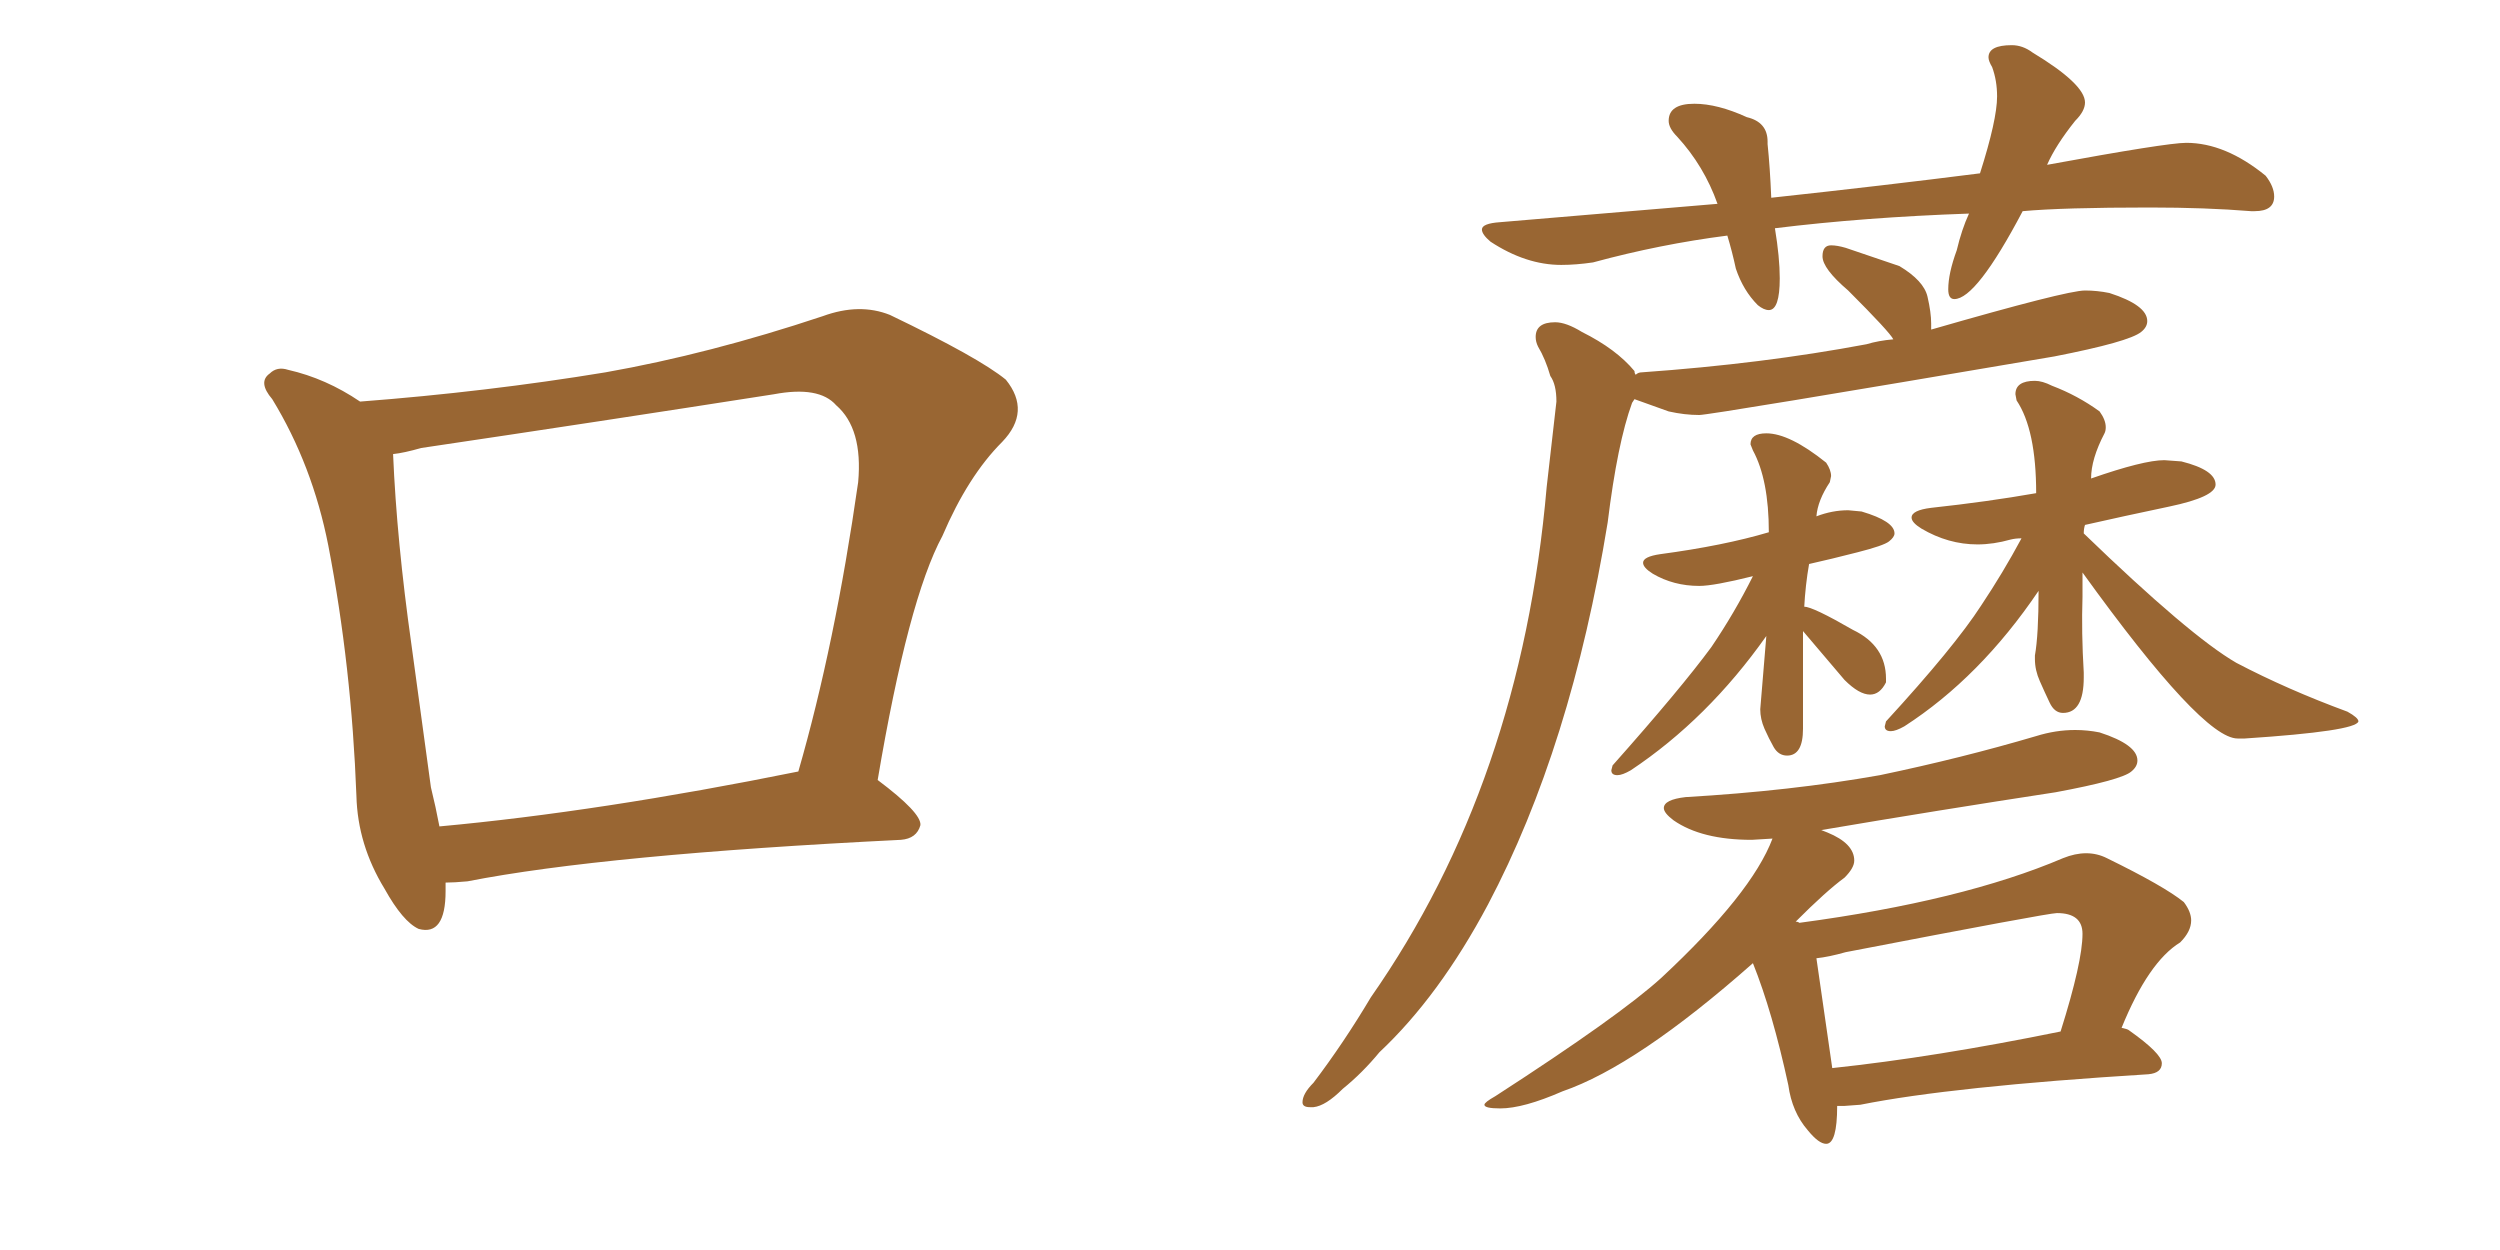 <svg xmlns="http://www.w3.org/2000/svg" xmlns:xlink="http://www.w3.org/1999/xlink" width="300" height="150"><path fill="#996633" padding="10" d="M53.47 105.91L53.47 105.91Q53.47 106.35 53.47 106.93L53.47 106.93Q53.47 112.35 50.24 111.47L50.24 111.47Q48.34 110.60 46.14 106.64L46.14 106.64Q42.92 101.37 42.77 95.51L42.77 95.51Q42.19 79.98 39.40 65.48L39.40 65.48Q37.50 55.81 32.67 47.90L32.67 47.90Q30.91 45.85 32.37 44.82L32.37 44.82Q33.25 43.95 34.57 44.38L34.57 44.38Q39.11 45.41 43.21 48.19L43.21 48.19Q58.45 47.02 72.66 44.68L72.66 44.68Q85.11 42.48 98.73 37.94L98.73 37.94Q103.13 36.33 106.79 37.79L106.79 37.79Q117.48 42.92 120.70 45.56L120.70 45.56Q123.78 49.37 120.26 53.03L120.26 53.03Q116.16 57.13 113.09 64.31L113.09 64.31Q108.98 71.92 105.32 93.60L105.32 93.60Q110.60 97.56 110.45 99.02L110.45 99.02Q110.01 100.63 108.11 100.78L108.11 100.78Q72.51 102.54 56.10 105.76L56.10 105.76Q54.49 105.91 53.47 105.91ZM52.73 99.17L52.73 99.17L52.73 99.17Q71.92 97.41 95.80 92.58L95.80 92.58Q100.20 77.34 102.98 57.86L102.98 57.86Q103.56 51.42 100.34 48.63L100.34 48.63Q98.29 46.29 92.87 47.31L92.87 47.31Q72.22 50.54 50.54 53.76L50.54 53.76Q48.49 54.35 47.17 54.49L47.17 54.49Q47.61 64.89 49.37 77.34L49.37 77.34Q50.68 87.01 51.71 94.48L51.71 94.48Q52.29 96.83 52.73 99.17ZM212.26 37.21L212.26 37.21Q213.57 37.21 213.57 33.40L213.57 33.40Q213.57 30.91 212.99 27.39L212.99 27.39Q223.68 26.07 236.28 25.63L236.28 25.63Q235.40 27.54 234.81 30.03L234.81 30.03Q233.79 32.81 233.79 34.72L233.79 34.72Q233.79 35.89 234.52 35.89L234.52 35.89Q237.16 35.89 242.72 25.34L242.72 25.34Q247.56 24.90 257.96 24.90L257.96 24.90Q264.70 24.90 270.12 25.34L270.12 25.34L270.56 25.34Q272.90 25.34 272.90 23.58L272.90 23.58Q272.90 22.41 271.88 21.09L271.88 21.09Q267.04 17.14 262.35 17.14L262.35 17.14Q260.01 17.14 245.65 19.78L245.65 19.78Q246.68 17.43 249.02 14.50L249.02 14.50Q250.20 13.33 250.20 12.30L250.20 12.30Q250.20 10.11 243.90 6.30L243.90 6.30Q242.72 5.42 241.41 5.42L241.41 5.42Q238.62 5.42 238.62 6.88L238.62 6.88Q238.62 7.32 239.06 8.06L239.06 8.06Q239.65 9.67 239.65 11.57L239.65 11.57Q239.65 14.36 237.60 20.80L237.60 20.80Q226.03 22.27 212.55 23.73L212.55 23.73Q212.40 20.07 212.11 17.29L212.11 17.29L212.11 16.99Q212.11 14.65 209.62 14.06L209.62 14.06Q206.10 12.45 203.32 12.45L203.32 12.45Q200.24 12.45 200.24 14.50L200.24 14.50Q200.24 15.38 201.27 16.41L201.27 16.41Q204.49 19.92 206.10 24.46L206.10 24.46L180.03 26.66Q177.83 26.81 177.83 27.54L177.83 27.54Q177.83 28.13 178.86 29.00L178.86 29.00Q183.11 31.79 187.35 31.79L187.35 31.79Q189.11 31.79 191.16 31.49L191.16 31.49Q199.22 29.30 207.28 28.27L207.28 28.27Q207.86 30.18 208.30 32.23L208.30 32.23Q209.18 34.86 210.94 36.62L210.94 36.62Q211.67 37.21 212.26 37.21ZM157.18 132.86L157.62 132.86Q159.08 132.71 161.13 130.66L161.13 130.66Q163.48 128.76 165.53 126.27L165.53 126.27Q172.71 119.53 178.56 108.54L178.56 108.54Q188.53 89.65 192.92 62.70L192.92 62.70Q194.09 53.17 195.85 48.34L195.85 48.34L196.14 47.90L200.24 49.37Q202.15 49.80 203.91 49.80L203.91 49.80Q205.22 49.80 246.53 42.77L246.53 42.77Q255.47 41.02 256.93 39.84L256.93 39.84Q257.67 39.26 257.67 38.53L257.67 38.53Q257.67 36.62 253.13 35.16L253.13 35.16Q251.66 34.86 250.20 34.86L250.20 34.86Q248.00 34.86 231.74 39.55L231.74 39.55L231.74 38.82Q231.74 37.50 231.30 35.60Q230.86 33.69 227.93 31.93L227.93 31.93L221.48 29.74Q220.46 29.44 219.73 29.44L219.73 29.44Q218.70 29.44 218.70 30.76L218.70 30.76Q218.70 32.23 221.78 34.86L221.78 34.86Q226.76 39.84 227.20 40.72L227.20 40.72Q225.44 40.87 223.97 41.31L223.97 41.31Q211.52 43.65 197.02 44.68L197.02 44.68Q196.58 44.68 196.29 44.97L196.29 44.97Q196.14 44.82 196.14 44.53L196.14 44.53Q193.95 41.89 189.84 39.84L189.84 39.84Q187.94 38.67 186.62 38.67L186.62 38.67Q184.28 38.67 184.28 40.43L184.28 40.43Q184.28 41.02 184.57 41.60L184.57 41.60Q185.45 43.07 186.04 45.12L186.04 45.12Q186.77 46.14 186.77 48.19L186.77 48.19L185.60 58.45Q182.52 93.90 164.50 119.68L164.50 119.68Q161.28 125.10 157.62 129.93L157.62 129.93Q156.30 131.25 156.30 132.28L156.30 132.28Q156.30 132.86 157.18 132.86L157.18 132.86ZM194.09 93.02L194.09 93.02Q194.68 93.02 195.70 92.43L195.70 92.43Q204.93 86.28 211.96 76.32L211.96 76.32L211.23 85.11Q211.23 86.28 211.74 87.45Q212.26 88.62 212.84 89.65Q213.43 90.67 214.45 90.67L214.45 90.67Q216.36 90.67 216.36 87.45L216.36 87.45L216.36 75.73L221.34 81.59Q223.10 83.35 224.41 83.35L224.41 83.35Q225.59 83.35 226.32 81.88L226.32 81.88L226.32 81.45Q226.32 77.49 222.36 75.59L222.36 75.59Q217.53 72.80 216.50 72.80L216.50 72.80L216.50 72.95Q216.65 70.17 217.09 67.68L217.09 67.68Q219.73 67.09 222.88 66.28Q226.03 65.48 226.68 64.97Q227.34 64.45 227.34 64.01L227.34 64.01Q227.34 62.55 223.39 61.38L223.39 61.38L221.78 61.23Q219.87 61.23 217.97 61.96L217.97 61.96Q218.12 60.06 219.58 57.86L219.58 57.86L219.73 57.13Q219.73 56.40 219.14 55.52L219.14 55.52Q214.75 52.00 211.96 52.00L211.96 52.00Q210.06 52.00 210.06 53.32L210.06 53.32L210.35 54.05Q212.26 57.57 212.26 63.87L212.26 63.87Q206.84 65.48 199.22 66.50L199.22 66.50Q197.17 66.80 197.17 67.53L197.17 67.53Q197.17 68.12 198.34 68.85L198.34 68.85Q200.83 70.31 203.91 70.31L203.91 70.31Q205.66 70.31 210.35 69.14L210.35 69.14Q208.15 73.54 205.37 77.64L205.37 77.64Q201.71 82.62 193.51 91.85L193.51 91.85L193.36 92.43Q193.36 93.02 194.09 93.02ZM268.51 88.62L269.38 88.62Q282.71 87.74 283.01 86.57L283.01 86.57Q283.01 86.13 281.69 85.40L281.69 85.40Q274.51 82.76 268.36 79.54L268.36 79.54Q262.79 76.32 250.05 64.01L250.05 64.01Q250.05 63.43 250.20 62.99L250.20 62.99Q254.74 61.96 260.30 60.79Q265.87 59.62 265.87 58.15L265.87 58.15Q265.87 56.40 261.77 55.37L261.77 55.37L259.72 55.22Q257.23 55.22 250.93 57.42L250.93 57.42Q250.93 55.08 252.54 52.00L252.54 52.00Q252.69 51.71 252.69 51.27L252.69 51.27Q252.69 50.39 251.95 49.37L251.95 49.37Q249.32 47.46 246.24 46.29L246.24 46.29Q245.07 45.70 244.19 45.70L244.19 45.70Q241.85 45.70 241.85 47.31L241.85 47.31L241.99 48.05Q244.34 51.56 244.34 59.18L244.34 59.18Q238.48 60.21 231.74 60.94L231.74 60.94Q229.39 61.23 229.39 62.11L229.39 62.11Q229.39 62.70 230.57 63.43L230.57 63.43Q233.79 65.33 237.30 65.33L237.30 65.33Q239.21 65.33 241.26 64.75L241.26 64.75Q241.85 64.60 242.58 64.60L242.58 64.60Q240.38 68.70 237.74 72.66L237.74 72.66Q234.52 77.64 226.32 86.57L226.32 86.57L226.17 87.16Q226.17 87.74 226.90 87.74L226.90 87.74Q227.49 87.74 228.52 87.16L228.52 87.16Q237.60 81.30 244.63 70.90L244.63 70.90Q244.63 76.17 244.19 78.66L244.19 78.66L244.19 79.10Q244.19 80.42 244.78 81.74Q245.36 83.06 245.95 84.30Q246.53 85.55 247.56 85.55L247.56 85.55Q250.05 85.55 250.05 81.30L250.05 81.30L250.05 80.71Q249.76 75.88 249.90 71.63L249.90 71.63L249.90 68.70Q264.26 88.62 268.51 88.62L268.51 88.62ZM219.14 137.26L219.14 137.26Q220.46 137.26 220.46 132.71L220.46 132.71L221.34 132.71L223.24 132.57Q234.23 130.37 257.81 128.91L257.81 128.91Q259.42 128.76 259.42 127.59L259.42 127.59Q259.42 126.42 255.47 123.63L255.47 123.63Q255.32 123.49 254.59 123.34L254.59 123.34Q257.81 115.43 261.62 113.09L261.62 113.09Q262.94 111.77 262.94 110.45L262.94 110.45Q262.94 109.42 262.06 108.25L262.06 108.25Q259.72 106.35 252.83 102.98L252.83 102.98Q251.66 102.39 250.34 102.39L250.34 102.39Q249.02 102.39 247.56 102.98L247.56 102.98Q235.55 108.11 215.92 110.74L215.92 110.74Q215.77 110.60 215.48 110.60L215.48 110.60Q219.14 106.93 221.34 105.32L221.34 105.32Q222.51 104.15 222.51 103.27L222.51 103.27Q222.51 101.22 219.29 99.90L219.29 99.90L218.55 99.61Q232.32 97.27 246.68 95.07L246.68 95.07Q254.59 93.60 255.76 92.58L255.76 92.58Q256.49 91.99 256.49 91.26L256.49 91.26Q256.49 89.36 251.95 87.89L251.95 87.89Q250.49 87.60 249.02 87.60L249.02 87.60Q246.68 87.60 244.34 88.33L244.34 88.33Q235.40 90.97 225.59 93.02L225.59 93.02Q214.89 94.92 202.29 95.65L202.29 95.65Q199.66 95.95 199.66 96.97L199.66 96.97Q199.66 97.56 200.83 98.44L200.83 98.44Q204.20 100.78 210.21 100.78L210.21 100.78L212.70 100.63Q210.21 107.23 199.37 117.33L199.37 117.33Q194.38 121.88 179.44 131.54L179.44 131.54Q178.13 132.28 178.13 132.57L178.13 132.57Q178.13 133.01 180.03 133.01L180.03 133.01Q182.81 133.01 187.50 130.96L187.50 130.96Q196.44 127.88 210.35 115.58L210.35 115.58Q212.70 121.44 214.60 130.22L214.60 130.22Q215.04 133.45 216.94 135.64L216.94 135.64Q218.26 137.26 219.14 137.26ZM219.87 128.17L219.87 128.17L217.97 114.99Q219.43 114.84 221.48 114.26L221.48 114.26Q245.80 109.57 246.83 109.57L246.83 109.57Q249.90 109.57 249.90 112.06L249.90 112.06Q249.90 115.43 247.27 123.78L247.27 123.78Q232.18 126.86 219.87 128.17Z"/></svg>